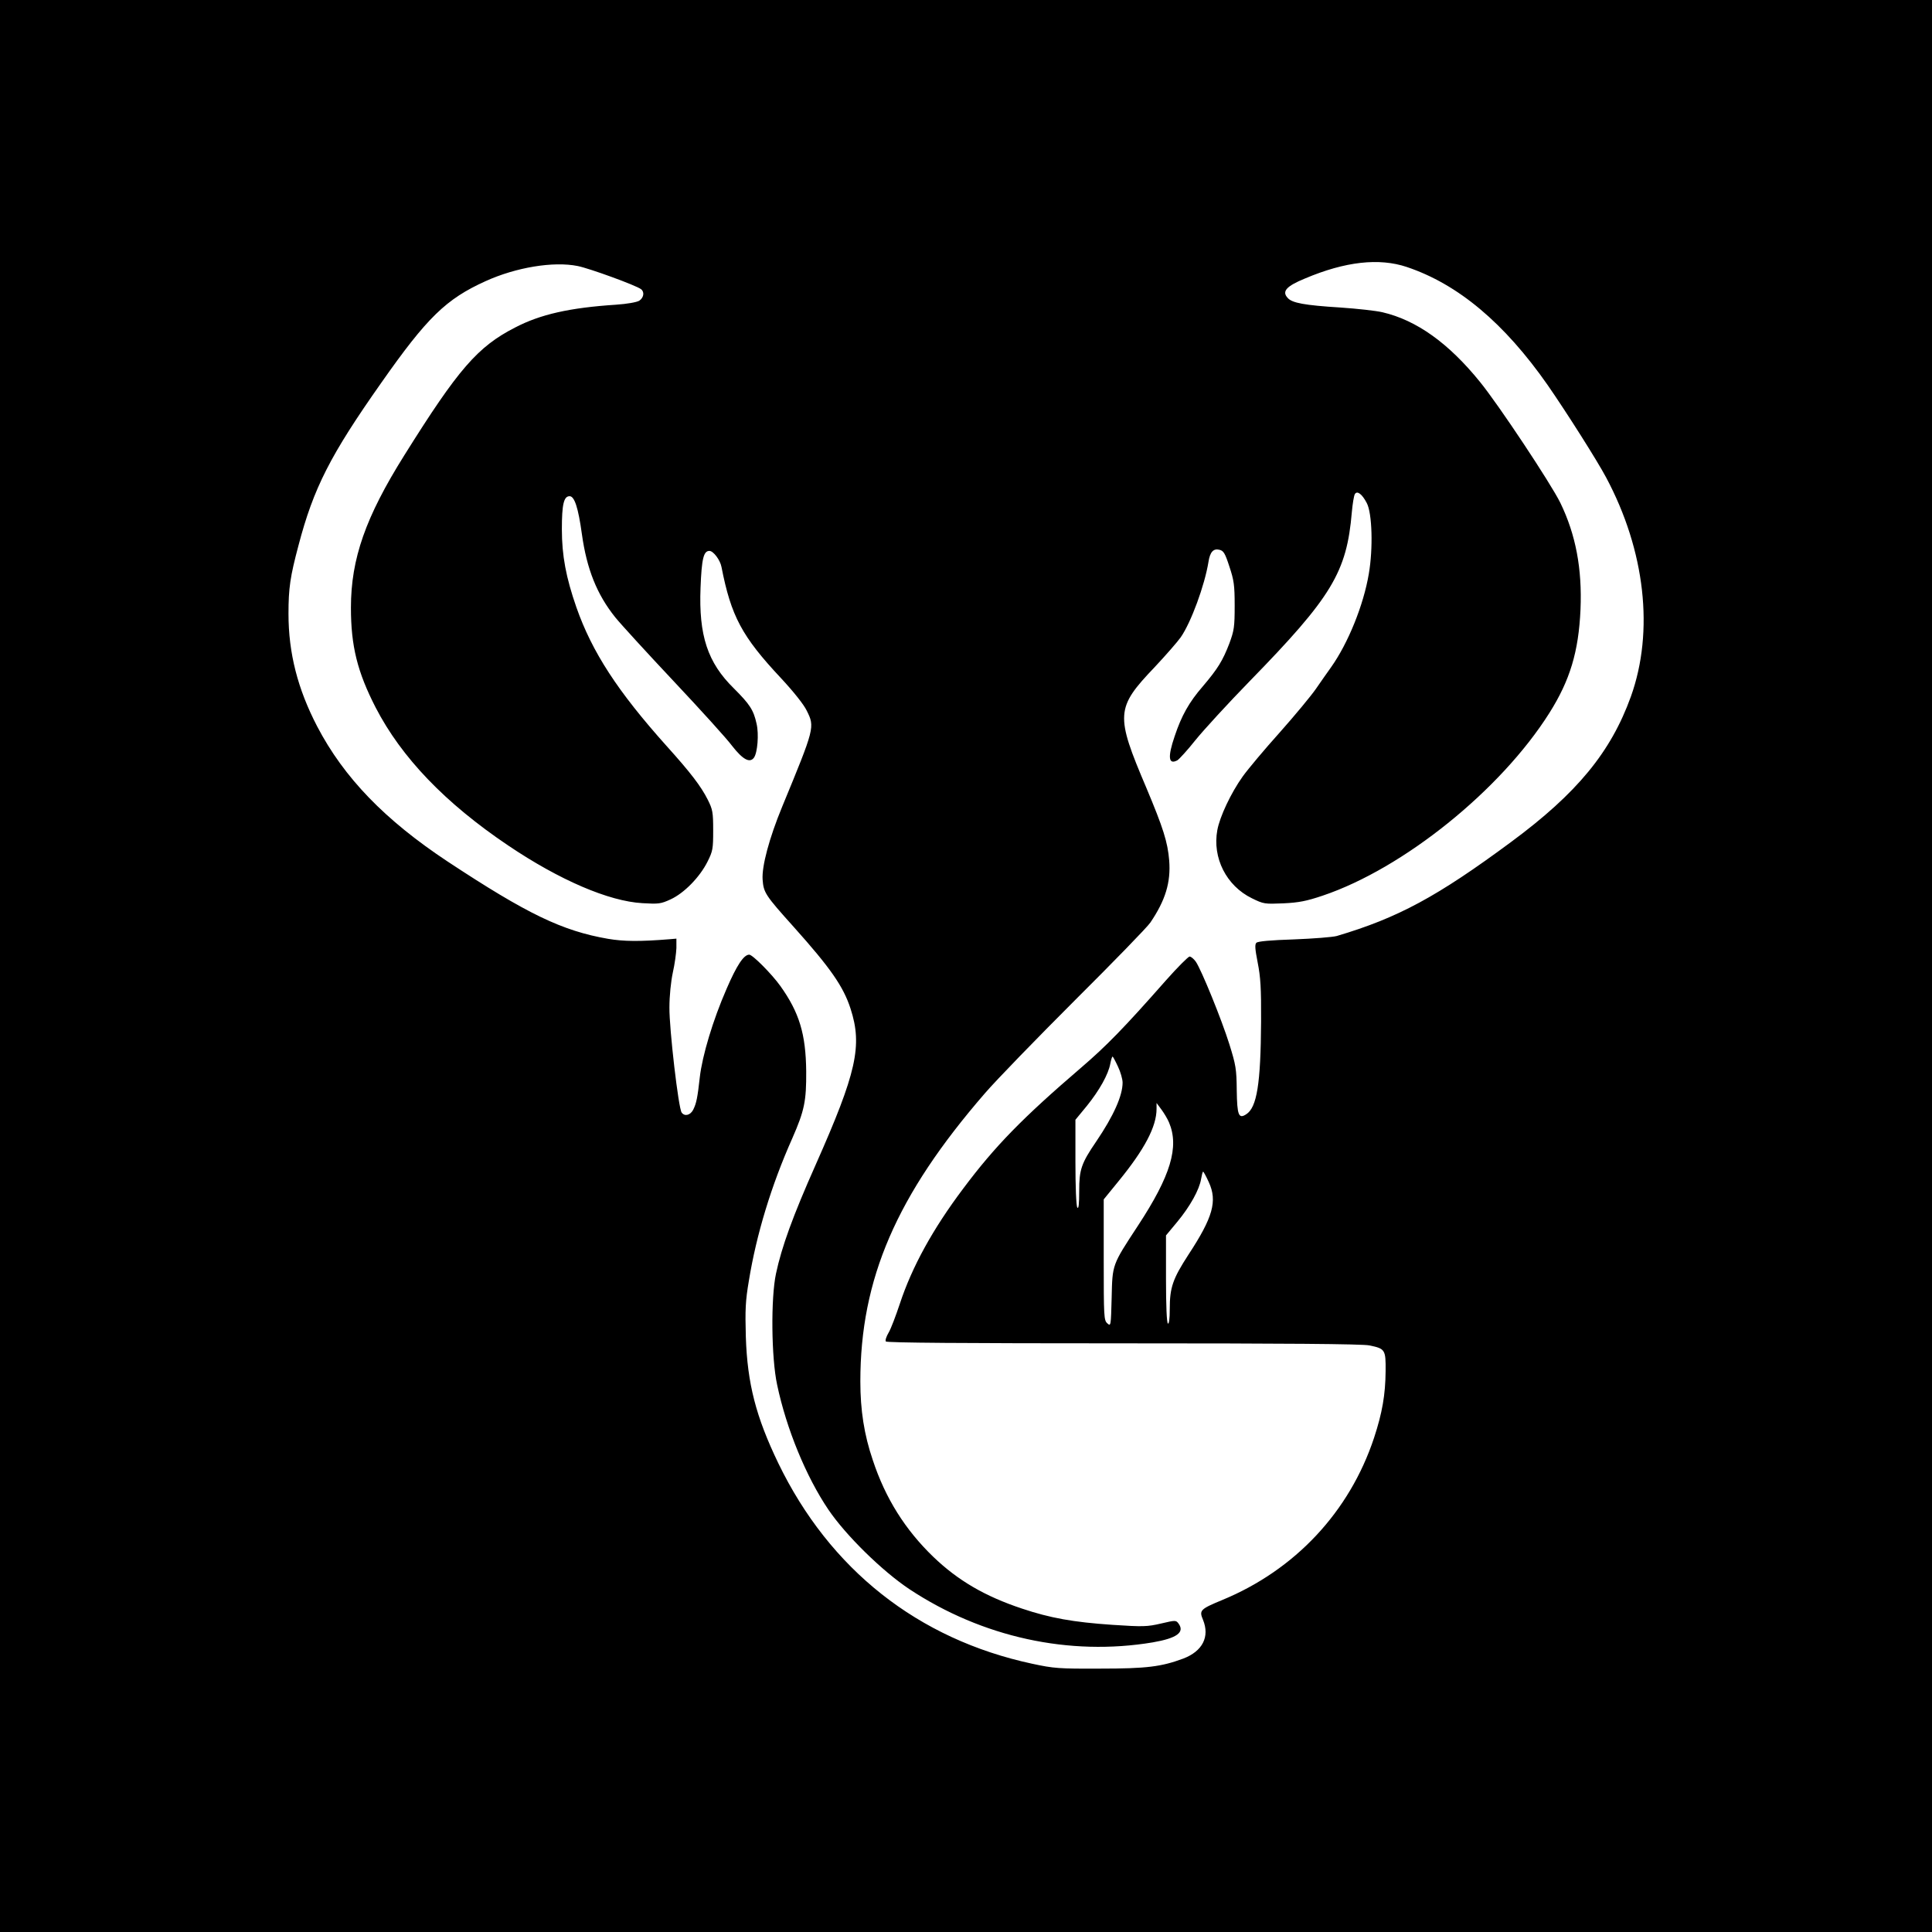 <?xml version="1.0" standalone="no"?>
<!DOCTYPE svg PUBLIC "-//W3C//DTD SVG 20010904//EN"
 "http://www.w3.org/TR/2001/REC-SVG-20010904/DTD/svg10.dtd">
<svg version="1.0" xmlns="http://www.w3.org/2000/svg"
 width="1024pt" height="1024pt" viewBox="0 0 1024 1024"
 preserveAspectRatio="xMidYMid meet">
<g transform="translate(0,1024) scale(0.1,-0.1)"
fill="#000000" stroke="none">
<path d="M0 5120 l0 -5120 5120 0 5120 0 0 5120 0 5120 -5120 0 -5120 0 0
-5120z m7456 3705 c272 -91 517 -297 747 -626 101 -146 261 -398 310 -490 207
-388 255 -815 131 -1161 -106 -294 -285 -512 -634 -770 -393 -291 -601 -403
-925 -499 -22 -6 -124 -14 -227 -18 -123 -4 -191 -10 -199 -18 -9 -9 -7 -33 7
-105 15 -76 19 -134 18 -313 -2 -329 -22 -455 -79 -491 -40 -26 -48 -5 -50
127 -1 113 -5 135 -39 244 -41 131 -148 394 -178 438 -11 15 -25 27 -33 27 -7
0 -64 -57 -126 -127 -222 -252 -316 -348 -449 -462 -310 -266 -456 -415 -625
-641 -161 -214 -271 -414 -336 -611 -21 -63 -47 -132 -59 -152 -12 -20 -19
-41 -15 -47 4 -7 408 -10 1260 -10 845 0 1270 -3 1303 -11 84 -17 87 -23 86
-136 -1 -126 -18 -222 -61 -353 -130 -393 -419 -701 -804 -860 -118 -49 -124
-55 -103 -105 37 -90 -2 -167 -105 -206 -116 -43 -193 -53 -441 -53 -218 -1
-244 1 -360 26 -605 130 -1072 499 -1345 1063 -118 245 -164 421 -172 670 -4
143 -2 190 16 296 40 246 119 506 230 755 65 148 75 199 74 356 -2 198 -37
312 -137 452 -45 63 -147 166 -165 166 -29 0 -66 -56 -120 -181 -73 -167 -129
-355 -142 -469 -12 -108 -18 -138 -35 -172 -15 -29 -45 -37 -61 -15 -17 21
-66 444 -65 557 0 62 8 138 18 185 10 44 18 103 19 130 l0 50 -35 -3 c-160
-13 -244 -12 -327 2 -243 42 -428 131 -851 410 -332 220 -549 444 -691 716
-103 198 -152 388 -152 597 0 136 9 197 53 362 80 305 169 479 438 861 244
348 344 445 554 540 161 73 359 106 488 80 61 -12 311 -103 336 -123 19 -15
14 -45 -10 -61 -14 -8 -64 -17 -123 -21 -245 -16 -401 -51 -535 -121 -199
-102 -301 -220 -587 -677 -205 -327 -283 -548 -283 -808 0 -203 34 -340 131
-529 137 -265 368 -506 702 -731 273 -184 534 -296 712 -306 85 -5 97 -4 149
20 72 33 155 118 196 200 28 56 30 68 30 166 0 97 -3 111 -29 163 -36 71 -90
142 -217 283 -260 290 -396 499 -479 736 -55 158 -77 274 -77 414 0 131 10
175 41 175 26 0 46 -62 65 -200 26 -187 80 -321 177 -442 30 -37 169 -189 311
-340 141 -150 280 -303 308 -341 57 -73 94 -93 116 -63 19 26 27 125 14 180
-16 73 -36 103 -120 187 -140 137 -187 281 -177 534 6 154 16 195 47 195 21 0
57 -48 64 -85 51 -261 108 -368 315 -589 67 -72 122 -141 137 -173 43 -87 43
-89 -130 -508 -69 -167 -109 -317 -104 -387 5 -69 14 -83 164 -250 197 -220
264 -317 302 -434 64 -197 32 -339 -185 -828 -121 -272 -180 -435 -210 -576
-28 -130 -25 -447 6 -590 49 -233 154 -488 272 -662 93 -137 285 -325 429
-421 386 -255 847 -356 1290 -282 127 22 170 53 137 99 -14 19 -16 19 -93 1
-73 -17 -94 -18 -259 -7 -206 14 -329 36 -478 86 -196 65 -340 149 -471 275
-148 143 -253 309 -320 512 -46 135 -66 265 -66 417 0 543 191 986 660 1527
62 72 278 294 479 495 202 201 381 385 398 410 80 118 109 213 100 329 -8 98
-32 173 -121 385 -165 388 -163 423 44 640 59 63 121 134 138 158 55 79 127
276 147 399 8 53 26 73 58 65 22 -5 30 -18 53 -89 24 -72 28 -98 28 -207 0
-113 -3 -132 -28 -200 -35 -91 -61 -134 -141 -228 -73 -84 -113 -156 -149
-264 -38 -111 -33 -153 14 -128 10 6 54 54 96 107 42 52 171 193 287 312 437
448 515 578 542 897 4 44 11 87 16 95 12 20 38 1 63 -47 29 -54 34 -242 11
-375 -28 -167 -110 -368 -199 -494 -20 -27 -56 -80 -82 -117 -25 -36 -111
-140 -191 -230 -80 -89 -168 -194 -196 -233 -63 -88 -122 -214 -135 -285 -27
-147 48 -295 183 -361 63 -31 68 -31 167 -27 83 4 123 12 209 41 427 144 943
559 1201 968 109 173 155 324 165 549 9 216 -25 396 -107 565 -50 102 -328
521 -426 641 -166 205 -336 327 -517 369 -34 8 -134 19 -222 25 -191 12 -257
24 -280 51 -32 34 -8 62 92 103 213 90 392 110 539 61z m-1531 -4237 c14 -29
25 -68 25 -86 0 -69 -47 -175 -139 -311 -80 -117 -91 -150 -91 -263 0 -70 -3
-98 -10 -88 -6 9 -10 112 -10 240 l0 225 61 74 c66 82 114 167 124 224 4 20 9
37 12 37 2 0 15 -24 28 -52z m271 -297 c55 -130 9 -283 -165 -548 -137 -209
-135 -203 -139 -381 -4 -150 -4 -153 -23 -136 -18 16 -19 35 -19 337 l0 320
79 97 c138 169 201 289 201 383 l0 31 26 -35 c14 -19 32 -49 40 -68z m211
-317 c46 -100 22 -186 -108 -384 -83 -128 -99 -174 -99 -287 0 -54 -4 -82 -10
-78 -6 4 -10 94 -10 236 l0 231 59 71 c69 83 118 172 127 228 4 22 8 39 11 39
2 0 16 -25 30 -56z"/>
</g>
</svg>
